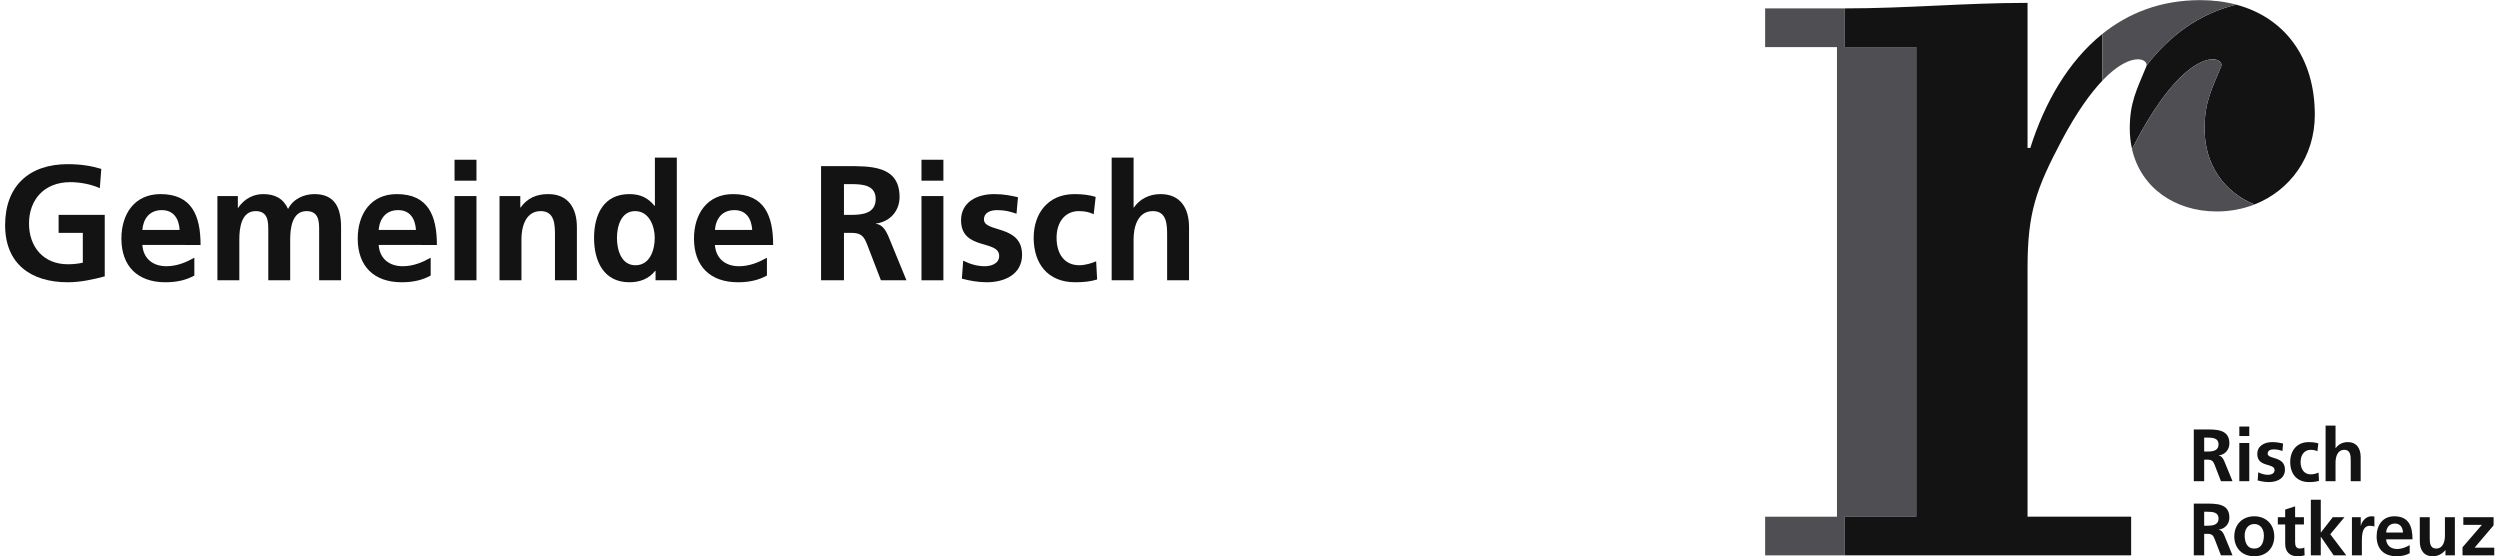 <?xml version="1.0" encoding="UTF-8" standalone="no"?>
<svg xmlns:dc="http://purl.org/dc/elements/1.1/" xmlns:cc="http://creativecommons.org/ns#" xmlns:rdf="http://www.w3.org/1999/02/22-rdf-syntax-ns#" xmlns:svg="http://www.w3.org/2000/svg" xmlns="http://www.w3.org/2000/svg" viewBox="0 0 623.533 139.307" height="178px" width="800px" xml:space="preserve" id="svg2" version="1.1">
  <defs id="defs6"></defs>
  <g transform="matrix(1.333,0,0,-1.333,0,139.307)" id="g10">
    <g transform="scale(0.1)" id="g12">
      <path id="path14" style="fill:#4f4e52;fill-opacity:1;fill-rule:nonzero;stroke:none" d="M 3456.25,1.672 H 3306.66 V 74.309 H 3441.6 V 956.57 h -134.94 v 72.73 h 149.59 v -72.73 h 134.37 V 74.312 H 3456.25 V 74.309 1.672"></path>
      <path id="path16" style="fill:#4f4e52;fill-opacity:1;fill-rule:nonzero;stroke:none" d="m 3590.63,74.309 h -134.38 v 0.004 h 134.37 V 956.57 h 0.01 V 74.309"></path>
      <path id="path18" style="fill:#131314;fill-opacity:1;fill-rule:nonzero;stroke:none" d="m 4191.73,1036.32 c -70.41,-17.15 -126.02,-59.019 -168.36,-114.179 l -0.53,-1.871 c -18.14,-44.11 -31.12,-67.481 -31.12,-116.79 0,-13.511 1.5,-26.269 4.22,-38.289 2.9,5.668 5.95,11.489 9.14,17.528 98.62,184.269 166.05,155.703 158.32,137.551 -18.16,-44.11 -31.13,-67.481 -31.13,-116.79 0,-69.5 38.09,-119.941 93.58,-142.519 l 0.15,-0.059 c 67.35,26.348 113.38,90.028 113.38,168.586 0,107.621 -56.69,182.582 -147.65,206.832"></path>
      <path id="path20" style="fill:#131314;fill-opacity:1;fill-rule:nonzero;stroke:none" d="m 3799.67,541.449 c 0,103.75 15.56,147.891 64.89,241.27 28.08,52.511 53.64,87.711 75.66,110.82 v 0.09 -0.008 87.68 C 3875.58,929.461 3831.4,851.27 3804.87,767.18 h -5.2 v 272.49 c -119.36,0 -224,-10.37 -343.33,-10.37 h -0.09 v -72.73 h 134.37 V 74.312 H 3456.25 V 1.672 h 538.04 V 74.312 H 3799.67 V 541.449"></path>
      <path id="path22" style="fill:#4f4e52;fill-opacity:1;fill-rule:nonzero;stroke:none" d="m 4155.1,647.781 c -78,0 -142.55,44.071 -159.21,117.309 0.02,0.035 0.04,0.07 0.05,0.105 0,-0.004 0,-0.004 0,-0.004 0.24,0.457 0.47,0.914 0.71,1.375 2.69,5.219 5.51,10.598 8.44,16.153 17.4,32.515 33.84,58.414 49.05,78.902 42.08,56.649 74.89,72.004 93.31,72.004 8.09,0 13.41,-2.961 15.53,-6.684 1.2,-2.109 1.36,-4.468 0.42,-6.671 -18.16,-44.11 -31.13,-67.481 -31.13,-116.79 0,-25.812 5.26,-48.992 14.71,-69.097 0,-0.004 0,-0.008 0,-0.012 0.05,-0.098 0.09,-0.187 0.13,-0.281 0.05,-0.086 0.09,-0.176 0.13,-0.262 0,-0.008 0.01,-0.023 0.01,-0.035 16.06,-33.773 43.98,-58.793 78.71,-72.891 -21.69,-8.492 -45.57,-13.121 -70.86,-13.121"></path>
      <path id="path24" style="fill:#131314;fill-opacity:1;fill-rule:nonzero;stroke:none" d="m 4147.25,733.793 c 0,0.012 -0.01,0.027 -0.01,0.035 0,-0.008 0.01,-0.023 0.01,-0.035 m -0.14,0.297 c -0.04,0.094 -0.08,0.183 -0.13,0.281 0.05,-0.098 0.09,-0.187 0.13,-0.281 m -0.13,0.293 c -9.45,20.105 -14.71,43.285 -14.71,69.097 0,49.309 12.97,72.68 31.13,116.79 0.94,2.203 0.78,4.562 -0.42,6.671 1.2,-2.109 1.37,-4.468 0.43,-6.671 -18.16,-44.11 -31.13,-67.481 -31.13,-116.79 0,-25.808 5.25,-48.992 14.7,-69.097 m -151.04,30.808 c 0,0 0,0 0,0.004 0.24,0.457 0.47,0.914 0.71,1.371 -0.24,-0.461 -0.47,-0.918 -0.71,-1.375 m 58.2,96.43 c 42.08,56.656 74.88,72.004 93.31,72.004 v 0 c -18.42,0 -51.23,-15.355 -93.31,-72.004"></path>
      <path id="path26" style="fill:#4f4e52;fill-opacity:1;fill-rule:nonzero;stroke:none" d="m 3940.22,893.625 v 87.754 c 49.07,39.311 109.87,63.441 183.72,63.441 24.26,0 46.98,-2.9 67.87,-8.49 -0.02,-0.01 -0.04,-0.01 -0.06,-0.01 -0.01,0 -0.01,0 -0.02,0 -59.72,-14.55 -108.79,-46.875 -148.15,-90.015 -0.01,-0.016 -0.02,-0.028 -0.04,-0.043 -0.07,-0.078 -0.14,-0.153 -0.21,-0.231 -0.05,-0.054 -0.1,-0.109 -0.15,-0.164 -0.03,-0.035 -0.06,-0.07 -0.09,-0.105 -6.9,-7.594 -13.51,-15.528 -19.82,-23.75 0.93,5.648 -4.96,11.605 -16.43,11.605 -14.31,0 -37.31,-9.277 -66.62,-39.992"></path>
      <path id="path28" style="fill:#131314;fill-opacity:1;fill-rule:nonzero;stroke:none" d="m 4043.09,945.762 c 0.03,0.035 0.06,0.07 0.09,0.105 -0.03,-0.035 -0.06,-0.07 -0.09,-0.105 m 0.24,0.269 c 0.07,0.078 0.14,0.153 0.21,0.231 -0.07,-0.078 -0.14,-0.157 -0.21,-0.231 m 0.25,0.274 c 39.36,43.14 88.43,75.465 148.15,90.015 0.01,0 0.01,0 0.02,0 -59.73,-14.55 -108.8,-46.871 -148.17,-90.015"></path>
      <path id="path30" style="fill:#131314;fill-opacity:1;fill-rule:nonzero;stroke:none" d="m 3940.22,893.621 v 87.676 c 0,0.004 0,0.004 0,0.004 v -87.676 0 0.004 -0.004 c 0,0 0,0 0,-0.004"></path>
      <path id="path32" style="fill:#131314;fill-opacity:1;fill-rule:nonzero;stroke:none" d="m 4131.51,196.742 h 6.4 c 9.61,0 20.63,1.399 20.63,13.516 0,11.699 -10.87,12.676 -20.63,12.676 h -6.4 z M 4112,238.258 h 21.04 c 20.9,0 45.83,0.703 45.83,-26.328 0,-11.426 -7.66,-20.899 -20.06,-22.571 v -0.273 c 5.29,-0.418 8.36,-5.711 10.31,-10.027 l 15.61,-38.039 h -21.74 l -11.7,30.371 c -2.79,7.246 -5.29,10.031 -13.51,10.031 h -6.27 V 141.02 H 4112 v 97.238"></path>
      <path id="path34" style="fill:#131314;fill-opacity:1;fill-rule:nonzero;stroke:none" d="m 4197.56,212.77 h 18.67 v -71.75 h -18.67 z m 0,30.925 h 18.67 v -17.832 h -18.67 v 17.832"></path>
      <path id="path36" style="fill:#131314;fill-opacity:1;fill-rule:nonzero;stroke:none" d="m 4278.52,197.719 c -5.71,1.953 -9.89,3.066 -16.72,3.066 -5.02,0 -11.01,-1.805 -11.01,-7.937 0,-11.426 32.46,-4.18 32.46,-30.098 0,-16.711 -14.91,-23.398 -30.08,-23.398 -7.11,0 -14.36,1.25 -21.18,3.066 l 1.12,15.32 c 5.84,-2.929 11.97,-4.734 18.38,-4.734 4.74,0 12.26,1.805 12.26,8.777 0,14.063 -32.46,4.453 -32.46,30.364 0,15.468 13.52,22.293 28.15,22.293 8.77,0 14.49,-1.395 20.33,-2.645 l -1.25,-14.074"></path>
      <path id="path38" style="fill:#131314;fill-opacity:1;fill-rule:nonzero;stroke:none" d="m 4344.29,197.301 c -3.35,1.531 -6.96,2.644 -12.68,2.644 -11.56,0 -18.94,-9.187 -18.94,-22.703 0,-13.234 6.26,-23.41 19.36,-23.41 5.3,0 11.15,1.953 14.35,3.352 l 0.83,-15.469 c -5.43,-1.672 -11,-2.363 -18.66,-2.363 -23.55,0 -35.38,16.015 -35.38,37.89 0,20.762 12.25,37.196 34.68,37.196 7.52,0 12.95,-0.84 18.11,-2.372 l -1.67,-14.765"></path>
      <path id="path40" style="fill:#131314;fill-opacity:1;fill-rule:nonzero;stroke:none" d="m 4359.63,245.504 h 18.67 v -42.492 h 0.28 c 4.73,6.965 12.81,11.426 22.57,11.426 17,0 24.38,-11.981 24.38,-28.145 V 141.02 h -18.67 v 38.312 c 0,8.777 -0.14,20.613 -12.12,20.613 -13.52,0 -16.44,-14.629 -16.44,-23.816 V 141.02 h -18.67 v 104.484"></path>
      <path id="path42" style="fill:#131314;fill-opacity:1;fill-rule:nonzero;stroke:none" d="m 4131.51,57.387 h 6.4 c 9.61,0 20.63,1.399 20.63,13.516 0,11.699 -10.87,12.676 -20.63,12.676 h -6.4 z M 4112,98.902 h 21.04 c 20.9,0 45.83,0.703 45.83,-26.328 0,-11.426 -7.66,-20.898 -20.06,-22.57 v -0.273 c 5.29,-0.418 8.36,-5.711 10.31,-10.031 l 15.61,-38.027 h -21.74 l -11.7,30.367 c -2.79,7.242 -5.29,10.031 -13.51,10.031 h -6.27 V 1.672 H 4112 V 98.902"></path>
      <path id="path44" style="fill:#131314;fill-opacity:1;fill-rule:nonzero;stroke:none" d="m 4225.57,14.48 c 14.34,0 18.1,12.82 18.1,24.801 0,11.008 -5.85,21.308 -18.1,21.308 -12.13,0 -17.98,-10.586 -17.98,-21.308 0,-11.84 3.76,-24.801 17.98,-24.801 z m 0,60.602 c 21.31,0 37.61,-14.344 37.61,-38.031 C 4263.18,16.43 4249.39,0 4225.57,0 c -23.69,0 -37.48,16.43 -37.48,37.051 0,23.688 16.3,38.031 37.48,38.031"></path>
      <path id="path46" style="fill:#131314;fill-opacity:1;fill-rule:nonzero;stroke:none" d="m 4283.68,59.762 h -13.79 v 13.652 h 13.79 v 14.344 l 18.67,5.996 V 73.414 h 16.58 V 59.762 h -16.58 V 26.32 c 0,-6.129 1.68,-11.84 8.79,-11.84 3.34,0 6.54,0.699 8.49,1.949 l 0.55,-14.758 C 4316.28,0.551 4311.97,0 4306.39,0 c -14.63,0 -22.71,9.051 -22.71,23.262 v 36.5"></path>
      <path id="path48" style="fill:#131314;fill-opacity:1;fill-rule:nonzero;stroke:none" d="m 4331.9,106.148 h 18.67 V 44.711 h 0.27 l 22.3,28.703 h 22 l -26.74,-32.043 30.09,-39.699 h -23.68 l -23.97,34.816 h -0.27 V 1.672 H 4331.9 V 106.148"></path>
      <path id="path50" style="fill:#131314;fill-opacity:1;fill-rule:nonzero;stroke:none" d="m 4409.1,73.414 h 16.58 V 57.113 h 0.28 c 0.84,6.68 8.5,17.969 19.64,17.969 1.8,0 3.76,0 5.71,-0.555 V 55.719 c -1.67,0.977 -5.02,1.531 -8.36,1.531 -15.18,0 -15.18,-18.941 -15.18,-29.262 V 1.672 H 4409.1 V 73.414"></path>
      <path id="path52" style="fill:#131314;fill-opacity:1;fill-rule:nonzero;stroke:none" d="m 4505.1,44.582 c -0.56,9.047 -4.74,16.848 -15.19,16.848 -10.44,0 -15.74,-7.246 -16.57,-16.848 z M 4517.64,5.711 C 4510.81,1.949 4503.01,0 4492.98,0 c -23.68,0 -37.47,13.648 -37.47,37.191 0,20.754 11,37.891 33.29,37.891 26.61,0 34.13,-18.25 34.13,-43.332 h -49.59 c 0.83,-11.559 8.91,-18.102 20.47,-18.102 9.06,0 16.87,3.34 23.83,7.242 V 5.711"></path>
      <path id="path54" style="fill:#131314;fill-opacity:1;fill-rule:nonzero;stroke:none" d="m 4602.5,1.672 h -17.69 v 9.75 h -0.28 C 4578.82,4.449 4570.74,0 4560.99,0 c -17,0 -24.39,11.98 -24.39,28.129 v 45.285 h 18.68 V 35.102 c 0,-8.781 0.13,-20.621 12.12,-20.621 13.51,0 16.43,14.629 16.43,23.828 v 35.105 h 18.67 V 1.672"></path>
      <path id="path56" style="fill:#131314;fill-opacity:1;fill-rule:nonzero;stroke:none" d="m 4618.41,73.414 h 56.84 V 58.09 l -35.66,-41.93 h 36.92 V 1.672 h -59.63 V 16.852 l 36.36,42.07 h -34.83 v 14.492"></path>
      <path id="path58" style="fill:#131314;fill-opacity:1;fill-rule:nonzero;stroke:none" d="m 177.93,691.465 c -16.594,7.687 -38.106,11.375 -55.317,11.375 -50.09,0 -77.746,-33.805 -77.746,-77.754 0,-43.625 27.043,-76.512 72.828,-76.512 11.68,0 20.899,1.231 28.274,3.074 v 55.926 h -45.481 v 33.805 h 86.66 V 525.832 C 164.406,519.688 140.746,514.77 117.695,514.77 48.246,514.77 0,549.5 0,622.023 c 0,73.442 44.867,114.622 117.695,114.622 24.895,0 44.563,-3.387 63,-8.907 l -2.765,-36.273"></path>
      <path id="path60" style="fill:#131314;fill-opacity:1;fill-rule:nonzero;stroke:none" d="m 327.863,613.105 c -1.23,19.981 -10.449,37.192 -33.496,37.192 -23.047,0 -34.726,-15.981 -36.57,-37.192 z m 27.657,-85.73 c -15.059,-8.301 -32.266,-12.605 -54.391,-12.605 -52.242,0 -82.668,30.117 -82.668,82.046 0,45.793 24.277,83.586 73.445,83.586 58.696,0 75.289,-40.254 75.289,-95.566 H 257.797 c 1.844,-25.5 19.668,-39.949 45.176,-39.949 19.972,0 37.179,7.375 52.547,15.98 v -33.492"></path>
      <path id="path62" style="fill:#131314;fill-opacity:1;fill-rule:nonzero;stroke:none" d="m 398.828,676.715 h 38.414 V 654.59 h 0.613 c 12.911,19.363 31.653,25.812 47.02,25.812 22.125,0 37.797,-8.293 46.711,-27.961 9.523,19.055 30.113,27.961 49.473,27.961 39.031,0 50.093,-26.73 50.093,-62.066 v -99.879 h -41.179 v 94.34 c 0,14.75 0,35.644 -23.664,35.644 -27.348,0 -30.731,-32.562 -30.731,-53.156 v -76.828 h -41.176 v 94.34 c 0,14.75 0,35.644 -23.664,35.644 -27.351,0 -30.73,-32.562 -30.73,-53.156 v -76.828 h -41.18 v 158.258"></path>
      <path id="path64" style="fill:#131314;fill-opacity:1;fill-rule:nonzero;stroke:none" d="m 771.863,613.105 c -1.226,19.981 -10.445,37.192 -33.496,37.192 -23.047,0 -34.722,-15.981 -36.566,-37.192 z m 27.66,-85.73 c -15.058,-8.301 -32.265,-12.605 -54.394,-12.605 -52.242,0 -82.664,30.117 -82.664,82.046 0,45.793 24.277,83.586 73.445,83.586 58.695,0 75.289,-40.254 75.289,-95.566 H 701.801 c 1.844,-25.5 19.668,-39.949 45.172,-39.949 19.976,0 37.183,7.375 52.55,15.98 v -33.492"></path>
      <path id="path66" style="fill:#131314;fill-opacity:1;fill-rule:nonzero;stroke:none" d="m 844.367,676.715 h 41.18 V 518.457 h -41.18 z m 0,68.23 h 41.18 v -39.336 h -41.18 v 39.336"></path>
      <path id="path68" style="fill:#131314;fill-opacity:1;fill-rule:nonzero;stroke:none" d="m 928.867,676.715 h 39.028 v -21.5 h 0.613 c 12.91,18.125 30.426,25.187 51.932,25.187 37.49,0 53.78,-26.418 53.78,-62.066 v -99.879 h -41.18 v 84.504 c 0,19.367 -0.3,45.48 -26.73,45.48 -29.81,0 -36.263,-32.261 -36.263,-52.543 v -77.441 h -41.18 v 158.258"></path>
      <path id="path70" style="fill:#131314;fill-opacity:1;fill-rule:nonzero;stroke:none" d="m 1184.22,546.73 c 27.35,0 36.26,28.887 36.26,51.317 0,22.125 -10.45,50.394 -36.88,50.394 -26.73,0 -34.11,-29.187 -34.11,-50.394 0,-21.817 7.68,-51.317 34.73,-51.317 z m 37.79,-10.449 h -0.61 c -12.29,-15.363 -29.19,-21.511 -48.55,-21.511 -48.56,0 -66.38,39.949 -66.38,83.277 0,43.644 17.82,82.355 66.38,82.355 20.58,0 35.03,-7.062 47.32,-22.125 h 0.61 v 90.657 h 41.18 V 518.457 h -39.95 v 17.824"></path>
      <path id="path72" style="fill:#131314;fill-opacity:1;fill-rule:nonzero;stroke:none" d="m 1403.61,613.105 c -1.23,19.981 -10.45,37.192 -33.5,37.192 -23.05,0 -34.73,-15.981 -36.57,-37.192 z m 27.65,-85.73 c -15.06,-8.301 -32.26,-12.605 -54.39,-12.605 -52.24,0 -82.66,30.117 -82.66,82.046 0,45.793 24.27,83.586 73.44,83.586 58.7,0 75.29,-40.254 75.29,-95.566 h -109.4 c 1.84,-25.5 19.67,-39.949 45.17,-39.949 19.98,0 37.19,7.375 52.55,15.98 v -33.492"></path>
      <path id="path74" style="fill:#131314;fill-opacity:1;fill-rule:nonzero;stroke:none" d="m 1575.98,641.379 h 14.13 c 21.21,0 45.48,3.074 45.48,29.812 0,25.817 -23.97,27.961 -45.48,27.961 h -14.13 z m -43.03,91.578 h 46.41 c 46.09,0 101.1,1.531 101.1,-58.078 0,-25.207 -16.9,-46.106 -44.25,-49.793 v -0.602 c 11.68,-0.929 18.44,-12.605 22.74,-22.129 l 34.42,-83.898 h -47.94 l -25.82,66.992 c -6.14,15.981 -11.67,22.125 -29.8,22.125 h -13.83 v -89.117 h -43.03 v 214.5"></path>
      <path id="path76" style="fill:#131314;fill-opacity:1;fill-rule:nonzero;stroke:none" d="m 1721.62,676.715 h 41.18 V 518.457 h -41.18 z m 0,68.23 h 41.18 v -39.336 h -41.18 v 39.336"></path>
      <path id="path78" style="fill:#131314;fill-opacity:1;fill-rule:nonzero;stroke:none" d="m 1900.15,643.523 c -12.6,4.317 -21.82,6.774 -36.87,6.774 -11.07,0 -24.28,-4 -24.28,-17.524 0,-25.199 71.6,-9.218 71.6,-66.375 0,-36.878 -32.88,-51.628 -66.38,-51.628 -15.67,0 -31.65,2.773 -46.71,6.761 l 2.46,33.805 c 12.91,-6.461 26.43,-10.449 40.56,-10.449 10.45,0 27.05,3.988 27.05,19.363 0,31.035 -71.6,9.836 -71.6,66.984 0,34.114 29.8,49.168 62.07,49.168 19.36,0 31.96,-3.062 44.87,-5.836 l -2.77,-31.043"></path>
      <path id="path80" style="fill:#131314;fill-opacity:1;fill-rule:nonzero;stroke:none" d="m 2045.18,642.609 c -7.38,3.375 -15.37,5.832 -27.97,5.832 -25.5,0 -41.79,-20.269 -41.79,-50.086 0,-29.187 13.83,-51.625 42.72,-51.625 11.67,0 24.58,4.301 31.65,7.375 L 2051.63,520 c -11.98,-3.687 -24.27,-5.23 -41.18,-5.23 -51.93,0 -78.05,35.335 -78.05,83.585 0,45.793 27.04,82.047 76.52,82.047 16.59,0 28.58,-1.836 39.95,-5.218 l -3.69,-32.575"></path>
      <path id="path82" style="fill:#131314;fill-opacity:1;fill-rule:nonzero;stroke:none" d="m 2078.96,748.934 h 41.18 v -93.719 h 0.62 c 10.44,15.351 28.27,25.187 49.78,25.187 37.49,0 53.78,-26.418 53.78,-62.066 v -99.879 h -41.18 v 84.504 c 0,19.367 -0.31,45.48 -26.74,45.48 -29.81,0 -36.26,-32.261 -36.26,-52.543 v -77.441 h -41.18 v 230.477"></path>
    </g>
  </g>
</svg>
